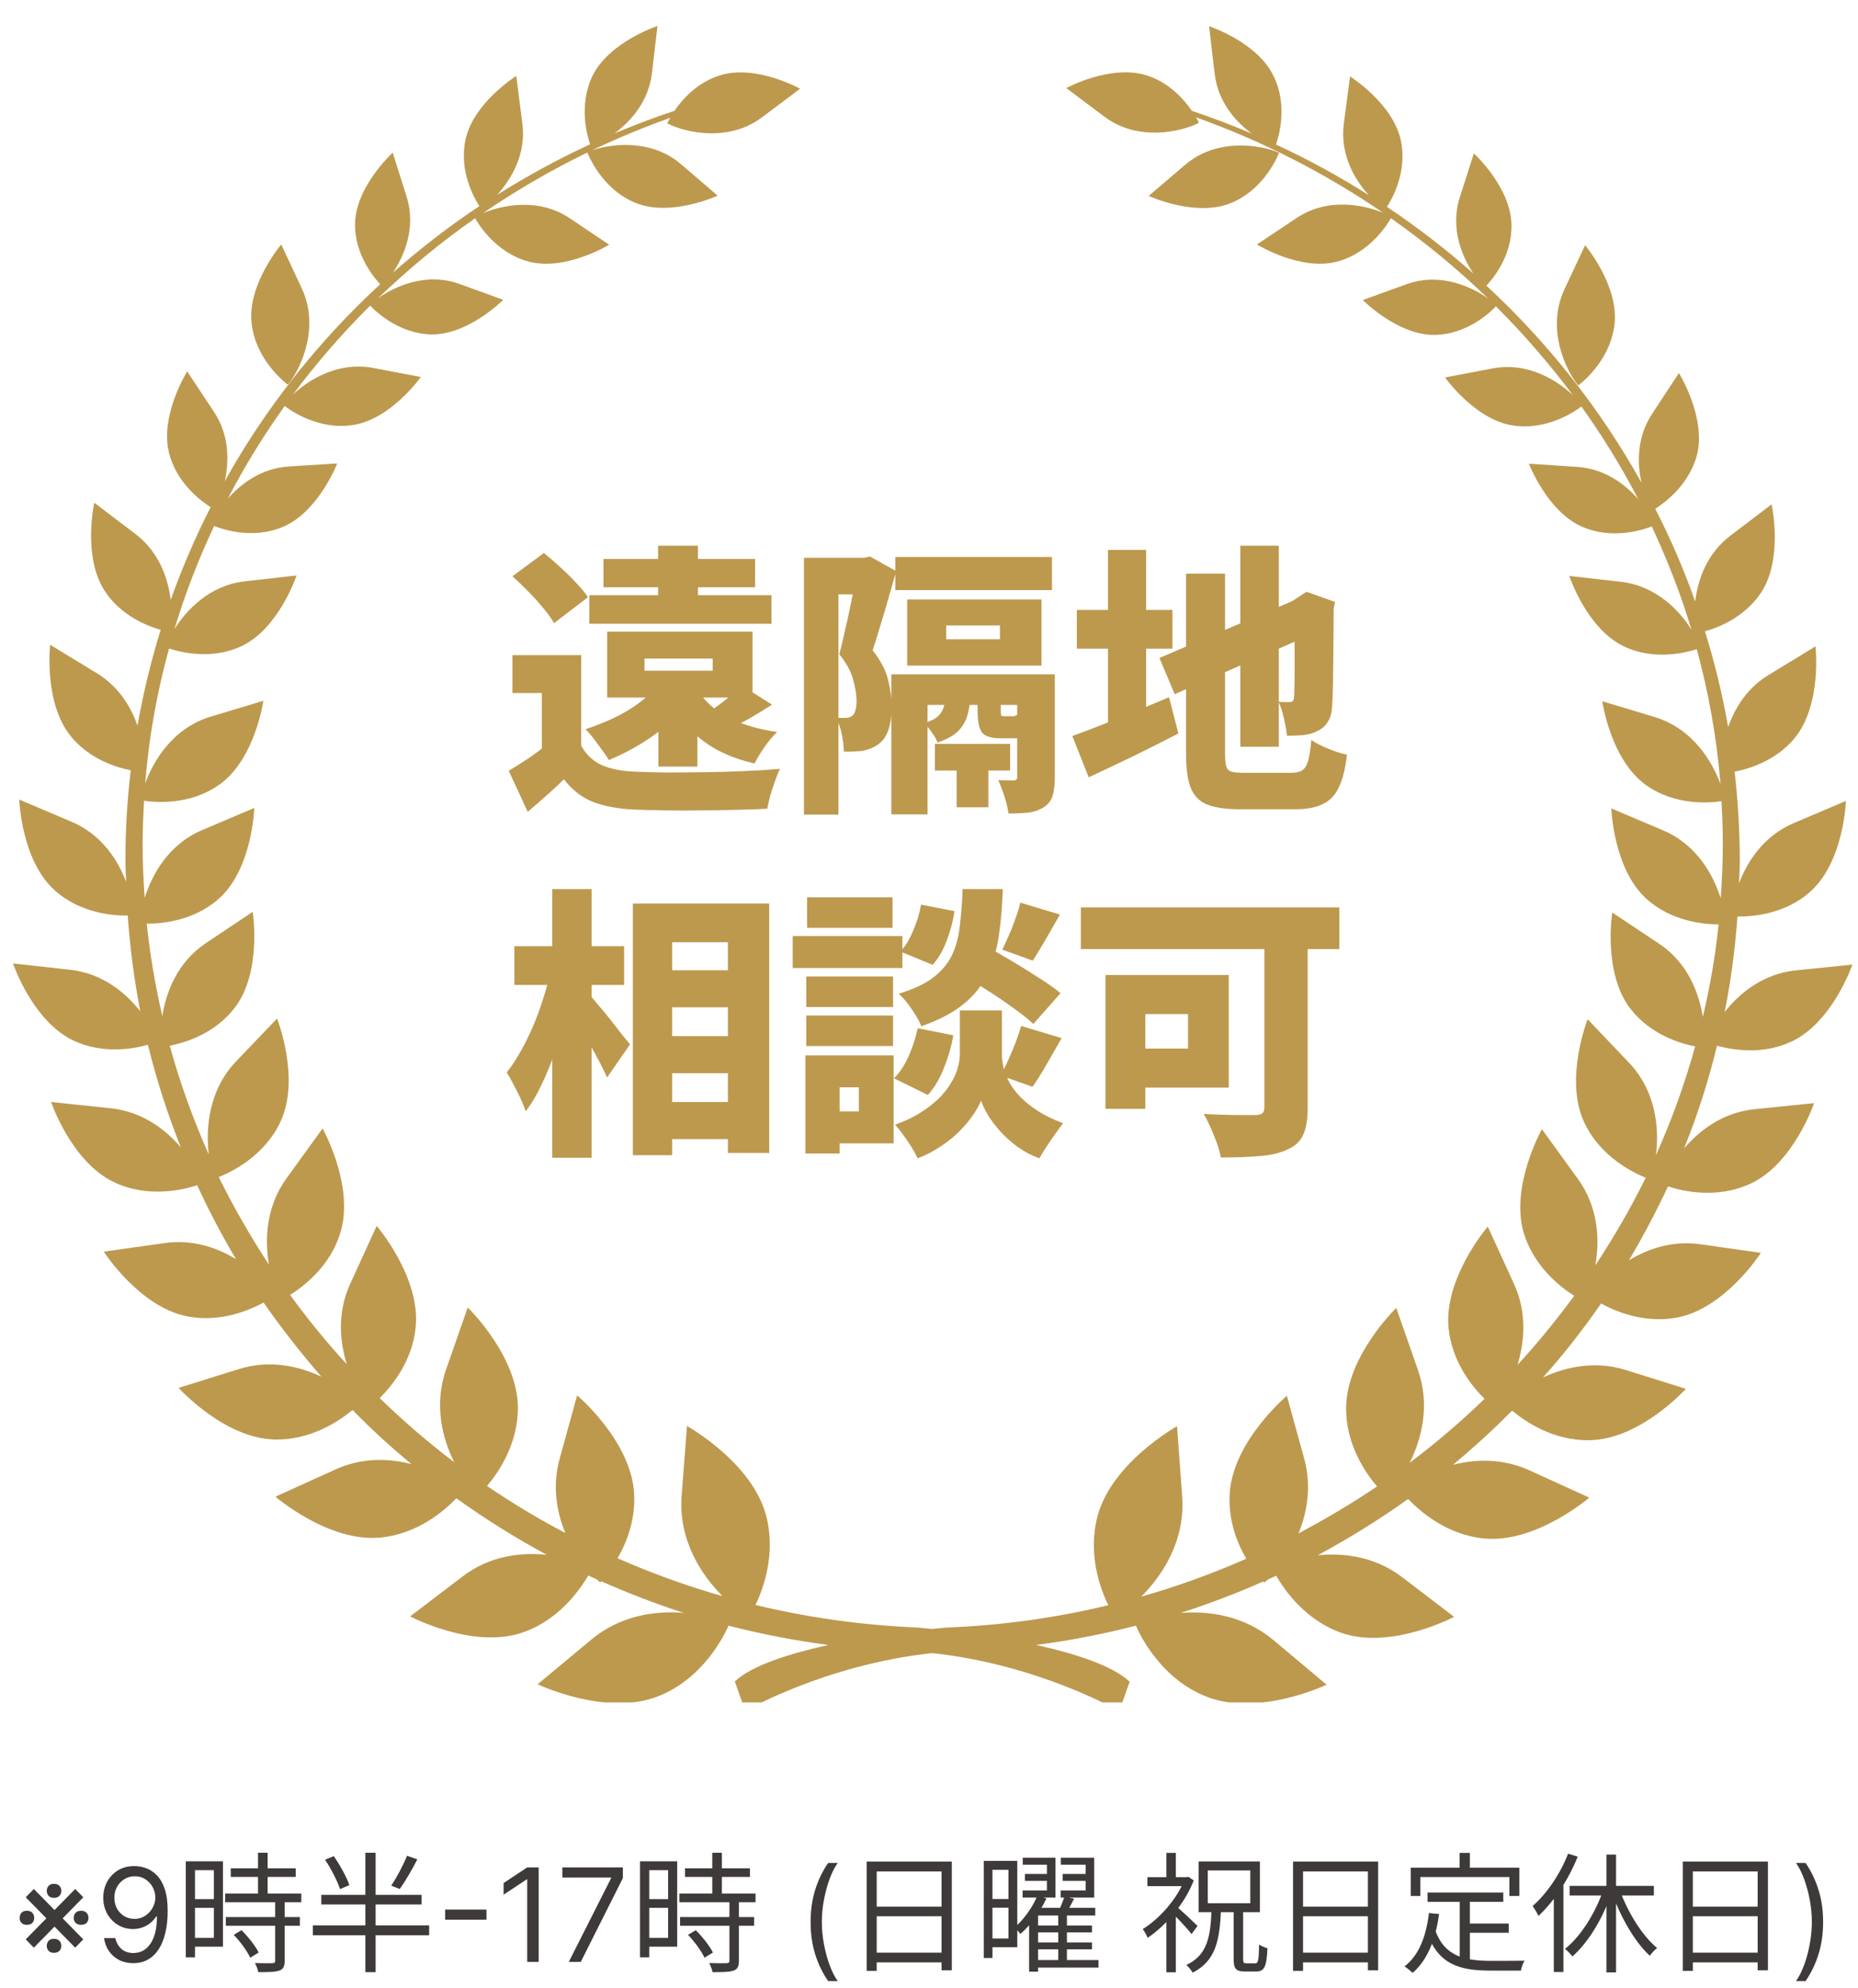 <svg width="143" height="153" viewBox="0 0 143 153" fill="none" xmlns="http://www.w3.org/2000/svg">
<g clip-path="url(#clip0_2119_1877)">
<path d="M45.205 11.732C45.205 11.732 46.242 14.559 48.959 15.633C51.676 16.706 55.233 15.06 55.233 15.06C55.233 15.06 55.233 15.06 52.444 12.663C49.674 10.265 45.848 11.357 45.205 11.732ZM22.146 29.605C22.682 29.069 24.809 25.634 23.236 22.216C21.646 18.817 21.646 18.817 21.646 18.817C21.646 18.817 19.054 21.859 19.358 24.828C19.662 27.798 22.146 29.605 22.146 29.605ZM124.266 24.9C124.57 21.93 121.996 18.871 121.996 18.871C121.996 18.871 121.996 18.871 120.405 22.27C118.814 25.669 120.941 29.122 121.477 29.659C121.477 29.659 123.962 27.87 124.266 24.9ZM94.683 15.65C97.4 14.577 98.437 11.768 98.437 11.768C97.793 11.411 93.986 10.301 91.197 12.699C88.409 15.078 88.409 15.078 88.409 15.078C88.409 15.078 91.966 16.724 94.683 15.65ZM137.887 80.164C141.051 78.679 142.57 74.242 142.57 74.242C142.57 74.242 142.57 74.242 138.191 74.689C135.652 74.958 133.847 76.479 132.739 77.892C133.221 75.477 133.543 73.026 133.722 70.539C134.759 70.557 137.368 70.414 139.37 68.589C141.926 66.263 142.069 61.647 142.069 61.647C142.069 61.647 142.069 61.647 138.065 63.347C135.742 64.331 134.473 66.317 133.847 67.981C133.865 67.408 133.901 66.853 133.901 66.281C133.901 63.955 133.758 61.647 133.507 59.393C134.687 59.16 136.689 58.534 138.119 56.817C140.246 54.223 139.728 49.75 139.728 49.75C139.728 49.75 139.728 49.75 136.117 51.951C134.437 52.97 133.507 54.527 133.007 55.958C132.56 53.435 131.97 50.984 131.219 48.587C132.274 48.301 134.258 47.514 135.527 45.635C137.279 42.987 136.349 38.819 136.349 38.819C136.349 38.819 136.349 38.819 133.168 41.234C131.327 42.648 130.665 44.669 130.469 46.297C129.611 43.846 128.574 41.467 127.394 39.159C128.073 38.729 130.004 37.352 130.612 34.99C131.327 32.11 129.217 28.711 129.217 28.711C129.217 28.711 129.217 28.711 127.162 31.841C125.964 33.648 126 35.67 126.339 37.155C123.193 31.502 119.154 26.385 114.399 21.984C114.846 21.519 116.401 19.712 116.329 17.261C116.258 14.38 113.434 11.804 113.434 11.804C113.434 11.804 113.434 11.804 112.343 15.221C111.593 17.619 112.558 19.801 113.398 21.053C111.307 19.193 109.09 17.493 106.748 15.919C107.142 15.311 108.321 13.235 107.821 10.838C107.231 7.975 103.906 5.882 103.906 5.882C103.906 5.882 103.906 5.882 103.424 9.532C103.12 11.947 104.3 13.879 105.354 15.024C103.066 13.575 100.689 12.269 98.204 11.124C98.419 10.516 99.134 8.136 98.025 5.864C96.774 3.234 93.056 2.018 93.056 2.018C93.056 2.018 93.056 2.018 93.485 5.668C93.736 7.868 95.13 9.389 96.345 10.283C94.844 9.639 93.306 9.067 91.734 8.53C91.126 7.653 90 6.365 88.284 5.811C85.495 4.916 82.063 6.777 82.063 6.777C82.063 6.777 82.063 6.777 84.995 8.977C87.926 11.178 91.662 9.836 92.27 9.442C92.27 9.442 92.198 9.281 92.055 9.031C97.203 10.874 102.047 13.361 106.462 16.384C105.14 15.829 102.28 15.114 99.795 16.778C96.739 18.817 96.739 18.817 96.739 18.817C96.739 18.817 100.063 20.875 102.887 20.141C105.444 19.479 106.802 17.225 107.052 16.796C109.716 18.674 112.218 20.732 114.542 22.986C113.38 22.145 110.913 20.91 108.25 21.877C104.889 23.093 104.889 23.093 104.889 23.093C104.889 23.093 107.571 25.812 110.413 25.777C113.076 25.741 114.917 23.809 115.132 23.576C117.277 25.723 119.261 28.013 121.066 30.428C119.94 29.355 117.67 27.834 114.899 28.353C111.217 29.051 111.217 29.051 111.217 29.051C111.217 29.051 113.523 32.325 116.472 32.754C119.118 33.148 121.299 31.609 121.71 31.287C123.336 33.559 124.802 35.938 126.089 38.425C125.088 37.28 123.533 36.082 121.406 35.938C117.67 35.688 117.67 35.688 117.67 35.688C117.67 35.688 119.1 39.427 121.835 40.572C124.123 41.538 126.429 40.787 127.126 40.519C128.324 43.077 129.36 45.725 130.183 48.462C129.289 47.031 127.501 45.099 124.749 44.776C120.78 44.329 120.78 44.329 120.78 44.329C120.78 44.329 122.121 48.39 124.981 49.75C127.34 50.877 129.807 50.215 130.594 49.965C131.505 53.328 132.131 56.799 132.417 60.359C131.827 58.713 130.343 56.101 127.358 55.189C123.319 53.972 123.319 53.972 123.319 53.972C123.319 53.972 123.944 58.427 126.643 60.395C128.931 62.059 131.684 61.79 132.488 61.665C132.56 62.792 132.596 63.937 132.596 65.082C132.596 66.442 132.524 67.802 132.435 69.144C131.881 67.39 130.629 65.029 128.02 63.919C124.016 62.22 124.016 62.22 124.016 62.22C124.016 62.22 124.159 66.853 126.715 69.179C128.681 70.95 131.201 71.147 132.274 71.147C132.024 73.562 131.613 75.924 131.058 78.268C130.772 76.479 129.932 74.135 127.716 72.65C124.087 70.235 124.087 70.235 124.087 70.235C124.087 70.235 123.354 74.815 125.446 77.588C127.001 79.645 129.36 80.325 130.469 80.54C129.664 83.42 128.663 86.211 127.448 88.913C127.698 86.98 127.519 84.028 125.356 81.774C122.192 78.447 122.192 78.447 122.192 78.447C122.192 78.447 120.387 83.009 121.906 86.336C123.14 89.038 125.732 90.272 126.661 90.648C125.517 92.974 124.212 95.228 122.782 97.393C123.122 95.496 123.05 92.956 121.442 90.737C118.671 86.909 118.671 86.909 118.671 86.909C118.671 86.909 116.204 91.31 117.277 94.906C118.063 97.482 120.065 99.039 121.156 99.736C119.797 101.579 118.349 103.368 116.794 105.05C117.33 103.297 117.545 101.042 116.526 98.824C114.506 94.405 114.506 94.405 114.506 94.405C114.506 94.405 111.128 98.341 111.485 102.187C111.736 104.782 113.273 106.696 114.256 107.662C112.451 109.415 110.52 111.061 108.5 112.582C109.412 110.739 110.091 108.163 109.126 105.426C107.464 100.667 107.463 100.667 107.463 100.667C107.463 100.667 103.585 104.406 103.602 108.431C103.602 111.168 105.068 113.333 105.98 114.407C104.049 115.713 102.029 116.911 99.938 118.021C100.599 116.41 100.957 114.425 100.385 112.296C99.044 107.429 99.044 107.429 99.044 107.429C99.044 107.429 94.915 110.9 94.647 114.908C94.504 116.965 95.201 118.736 95.916 119.971C93.306 121.116 90.625 122.1 87.837 122.887C89.428 121.295 91.251 118.593 90.983 115.14C90.59 109.773 90.59 109.773 90.59 109.773C90.59 109.773 85.585 112.546 84.476 116.679C83.708 119.541 84.637 122.189 85.299 123.549C81.294 124.515 77.13 125.105 72.858 125.266C72.858 125.266 72.446 125.302 71.731 125.374C71.034 125.302 70.605 125.266 70.605 125.266C66.333 125.087 62.168 124.497 58.146 123.531C58.79 122.189 59.719 119.541 58.969 116.661C57.878 112.528 52.873 109.755 52.873 109.755C52.873 109.755 52.873 109.755 52.462 115.104C52.194 118.557 54.017 121.259 55.608 122.851C52.837 122.064 50.138 121.08 47.529 119.935C48.244 118.7 48.941 116.929 48.798 114.872C48.53 110.864 44.418 107.394 44.418 107.394C44.418 107.394 44.418 107.394 43.078 112.26C42.488 114.389 42.845 116.375 43.507 117.985C41.415 116.893 39.413 115.677 37.483 114.371C38.412 113.28 39.842 111.133 39.86 108.395C39.878 104.388 35.999 100.631 35.999 100.631C35.999 100.631 35.999 100.631 34.337 105.39C33.372 108.127 34.051 110.721 34.962 112.546C32.943 111.007 31.03 109.362 29.225 107.608C30.208 106.624 31.745 104.728 31.995 102.134C32.371 98.287 28.992 94.351 28.992 94.351C28.992 94.351 28.992 94.351 26.972 98.77C25.936 101.007 26.15 103.243 26.686 104.996C25.131 103.315 23.683 101.525 22.325 99.665C23.415 98.985 25.435 97.428 26.204 94.852C27.294 91.256 24.827 86.855 24.827 86.855C24.827 86.855 24.827 86.855 22.057 90.684C20.448 92.902 20.377 95.443 20.698 97.339C19.286 95.174 17.981 92.92 16.837 90.594C17.785 90.219 20.377 88.984 21.61 86.283C23.129 82.955 21.324 78.393 21.324 78.393C21.324 78.393 21.324 78.393 18.142 81.721C16.015 83.975 15.836 86.927 16.069 88.859C14.871 86.157 13.852 83.367 13.066 80.486C14.174 80.271 16.533 79.592 18.088 77.534C20.18 74.779 19.447 70.181 19.447 70.181C19.447 70.181 19.447 70.181 15.836 72.596C13.62 74.081 12.762 76.425 12.494 78.214C11.957 75.888 11.546 73.509 11.296 71.094C12.368 71.094 14.907 70.915 16.873 69.144C19.429 66.836 19.572 62.184 19.572 62.184C19.572 62.184 19.572 62.184 15.568 63.884C12.941 64.993 11.689 67.354 11.135 69.108C11.046 67.766 10.974 66.406 10.974 65.046C10.974 63.901 11.028 62.757 11.082 61.629C11.886 61.755 14.639 62.023 16.927 60.359C19.644 58.391 20.269 53.936 20.269 53.936C20.269 53.936 20.269 53.936 16.23 55.153C13.244 56.047 11.761 58.66 11.171 60.306C11.457 56.745 12.082 53.275 13.012 49.911C13.799 50.179 16.265 50.841 18.625 49.714C21.485 48.337 22.825 44.293 22.825 44.293C22.825 44.293 22.825 44.293 18.857 44.741C16.104 45.045 14.317 46.995 13.423 48.426C14.245 45.689 15.282 43.041 16.48 40.483C17.195 40.769 19.483 41.52 21.771 40.554C24.523 39.391 25.953 35.67 25.953 35.67C25.953 35.67 25.953 35.67 22.218 35.903C20.09 36.046 18.535 37.245 17.534 38.372C18.821 35.903 20.287 33.505 21.914 31.251C22.325 31.573 24.488 33.112 27.133 32.718C30.083 32.289 32.389 29.015 32.389 29.015C32.389 29.015 32.389 29.015 28.706 28.317C25.936 27.798 23.648 29.319 22.539 30.375C24.345 27.959 26.329 25.669 28.492 23.522C28.706 23.755 30.547 25.687 33.211 25.741C36.053 25.777 38.734 23.075 38.734 23.075C38.734 23.075 38.734 23.075 35.374 21.859C32.728 20.892 30.244 22.127 29.082 22.968C31.405 20.732 33.908 18.656 36.571 16.796C36.804 17.225 38.162 19.479 40.718 20.141C43.542 20.875 46.885 18.835 46.885 18.835C46.885 18.835 46.885 18.835 43.846 16.796C41.362 15.132 38.502 15.847 37.179 16.402C41.594 13.378 46.42 10.909 51.586 9.067C51.443 9.317 51.354 9.478 51.354 9.478C51.98 9.89 55.715 11.232 58.647 9.031C61.578 6.83 61.578 6.83 61.578 6.83C61.578 6.83 58.164 4.916 55.376 5.811C53.642 6.365 52.516 7.636 51.908 8.53C50.335 9.049 48.798 9.639 47.296 10.265C48.512 9.371 49.906 7.85 50.174 5.65C50.603 2 50.603 2 50.603 2C50.603 2 46.885 3.217 45.598 5.846C44.508 8.119 45.205 10.498 45.419 11.106C42.935 12.251 40.557 13.557 38.269 14.989C39.306 13.844 40.522 11.911 40.2 9.496C39.735 5.846 39.735 5.846 39.735 5.846C39.735 5.846 36.41 7.922 35.821 10.784C35.32 13.182 36.5 15.257 36.893 15.865C34.551 17.422 32.335 19.139 30.244 20.982C31.084 19.73 32.049 17.547 31.298 15.15C30.226 11.75 30.226 11.75 30.226 11.75C30.226 11.75 27.401 14.327 27.33 17.153C27.258 19.604 28.831 21.411 29.26 21.877C24.506 26.26 20.448 31.376 17.302 37.03C17.624 35.545 17.677 33.523 16.48 31.716C14.406 28.585 14.406 28.585 14.406 28.585C14.406 28.585 12.279 31.985 13.012 34.865C13.602 37.227 15.532 38.604 16.212 39.034C15.032 41.342 14.013 43.721 13.137 46.172C12.941 44.562 12.279 42.522 10.438 41.109C7.256 38.694 7.256 38.694 7.256 38.694C7.256 38.694 6.327 42.862 8.079 45.51C9.33 47.406 11.332 48.176 12.368 48.48C11.618 50.877 11.028 53.346 10.581 55.851C10.081 54.402 9.151 52.863 7.471 51.825C3.86 49.625 3.86 49.625 3.86 49.625C3.86 49.625 3.342 54.097 5.469 56.692C6.899 58.427 8.901 59.053 10.063 59.286C9.794 61.558 9.652 63.848 9.652 66.174C9.652 66.746 9.687 67.301 9.705 67.873C9.079 66.209 7.828 64.224 5.487 63.24C1.483 61.54 1.483 61.54 1.483 61.54C1.483 61.54 1.626 66.174 4.182 68.499C6.184 70.324 8.793 70.485 9.83 70.467C10.009 72.972 10.331 75.423 10.796 77.838C9.687 76.425 7.9 74.904 5.362 74.636C1 74.153 1 74.153 1 74.153C1 74.153 2.502 78.608 5.665 80.093C7.918 81.148 10.223 80.737 11.385 80.415C12.047 83.134 12.905 85.764 13.924 88.322C12.762 86.945 10.956 85.549 8.508 85.299C3.932 84.816 3.932 84.816 3.932 84.816C3.932 84.816 5.505 89.467 8.811 91.006C11.439 92.24 14.174 91.56 15.175 91.221C16.069 93.171 17.07 95.067 18.16 96.91C16.712 96.033 14.853 95.371 12.672 95.675C7.989 96.337 7.989 96.337 7.989 96.337C7.989 96.337 10.706 100.577 14.388 101.311C16.891 101.812 19.125 100.881 20.287 100.255C21.663 102.241 23.165 104.137 24.738 105.962C23.04 105.157 20.788 104.621 18.392 105.372C13.745 106.821 13.745 106.821 13.745 106.821C13.745 106.821 17.213 110.668 21.074 110.793C23.916 110.882 26.15 109.344 27.133 108.521C28.563 109.988 30.083 111.383 31.674 112.689C29.957 112.242 27.866 112.152 25.775 113.119C21.199 115.194 21.199 115.194 21.199 115.194C21.199 115.194 25.274 118.718 29.26 118.343C32.12 118.074 34.176 116.303 35.123 115.319C37.34 116.911 39.664 118.361 42.077 119.667C40.128 119.47 37.697 119.72 35.588 121.348C31.566 124.408 31.566 124.408 31.566 124.408C31.566 124.408 36.321 126.93 40.128 125.678C42.971 124.747 44.615 122.386 45.276 121.259C45.473 121.348 45.705 121.456 45.902 121.545C46.027 121.652 46.134 121.742 46.206 121.796C46.206 121.796 46.242 121.76 46.277 121.706C48.333 122.618 50.46 123.441 52.623 124.139C50.496 123.96 47.779 124.3 45.509 126.197C41.38 129.632 41.38 129.632 41.38 129.632C41.38 129.632 46.545 132.101 50.55 130.598C54.142 129.238 55.769 125.803 56.073 125.123C58.575 125.767 61.149 126.268 63.759 126.608C60.756 127.27 57.86 128.182 56.556 129.417L57.36 131.689C57.36 131.689 63.473 128.129 71.749 127.234C80.025 128.129 86.139 131.707 86.139 131.707L86.943 129.435C85.638 128.2 82.742 127.27 79.739 126.608C82.367 126.268 84.923 125.767 87.426 125.123C87.712 125.803 89.356 129.256 92.931 130.616C96.917 132.136 102.101 129.667 102.101 129.667C102.101 129.667 102.101 129.667 97.99 126.215C95.702 124.318 93.003 123.978 90.876 124.139C93.056 123.441 95.165 122.636 97.221 121.724C97.275 121.778 97.293 121.813 97.293 121.813C97.364 121.76 97.471 121.67 97.597 121.563C97.811 121.473 98.025 121.366 98.222 121.277C98.866 122.404 100.51 124.765 103.352 125.714C107.16 126.966 111.914 124.443 111.914 124.443C111.914 124.443 111.914 124.443 107.91 121.384C105.783 119.774 103.37 119.506 101.422 119.702C103.835 118.396 106.176 116.947 108.375 115.373C109.322 116.357 111.378 118.146 114.238 118.414C118.242 118.79 122.318 115.265 122.318 115.265C122.318 115.265 122.318 115.265 117.724 113.172C115.632 112.224 113.559 112.296 111.825 112.743C113.416 111.419 114.935 110.024 116.383 108.574C117.366 109.397 119.583 110.936 122.425 110.846C126.286 110.739 129.754 106.893 129.754 106.893C129.754 106.893 129.754 106.893 125.124 105.444C122.711 104.692 120.459 105.229 118.76 106.016C120.369 104.209 121.853 102.313 123.229 100.327C124.391 100.971 126.625 101.883 129.128 101.4C132.81 100.667 135.527 96.427 135.527 96.427C135.527 96.427 135.527 96.427 130.862 95.765C128.699 95.46 126.822 96.123 125.374 96.999C126.465 95.156 127.466 93.26 128.377 91.31C129.378 91.65 132.095 92.33 134.741 91.095C138.048 89.557 139.621 84.905 139.621 84.905C139.621 84.905 139.621 84.905 135.045 85.37C132.578 85.621 130.79 87.016 129.611 88.394C130.647 85.835 131.487 83.206 132.149 80.486C133.329 80.808 135.634 81.22 137.887 80.164Z" fill="#BD994E"/>
<path d="M97.314 70.695H100.644V85.278C100.644 86.163 100.528 86.853 100.296 87.346C100.064 87.854 99.658 88.231 99.077 88.478C98.482 88.754 97.764 88.921 96.922 88.979C96.095 89.051 95.108 89.088 93.962 89.088C93.904 88.768 93.802 88.398 93.657 87.977C93.512 87.571 93.345 87.165 93.157 86.758C92.983 86.352 92.808 86.011 92.634 85.735C93.128 85.764 93.643 85.786 94.18 85.801C94.731 85.815 95.225 85.823 95.66 85.823C96.11 85.823 96.422 85.823 96.596 85.823C96.857 85.823 97.038 85.779 97.14 85.692C97.256 85.605 97.314 85.445 97.314 85.213V70.695ZM85.081 75.048H88.15V85.344H85.081V75.048ZM86.387 75.048H94.572V83.711H86.387V80.707H91.437V78.052H86.387V75.048ZM83.188 69.846H103.082V73.045H83.188V69.846Z" fill="#BD994E"/>
<path d="M73.828 74.852L75.766 72.762C76.375 73.096 77.05 73.481 77.79 73.916C78.53 74.351 79.241 74.794 79.923 75.244C80.62 75.679 81.186 76.078 81.621 76.441L79.531 78.813C79.139 78.436 78.61 78.015 77.942 77.551C77.289 77.072 76.593 76.6 75.853 76.136C75.127 75.657 74.452 75.229 73.828 74.852ZM75.526 77.769H77.115V81.186C77.115 81.505 77.159 81.846 77.246 82.209C77.347 82.572 77.5 82.949 77.703 83.341C77.921 83.718 78.211 84.095 78.573 84.473C78.936 84.835 79.386 85.191 79.923 85.539C80.46 85.873 81.091 86.178 81.817 86.454C81.541 86.816 81.222 87.259 80.859 87.781C80.496 88.318 80.206 88.775 79.988 89.153C79.393 88.935 78.842 88.645 78.334 88.282C77.841 87.919 77.398 87.527 77.006 87.106C76.629 86.686 76.31 86.265 76.049 85.844C75.802 85.423 75.621 85.046 75.504 84.712C75.374 85.046 75.163 85.423 74.873 85.844C74.597 86.25 74.249 86.664 73.828 87.085C73.408 87.506 72.929 87.89 72.392 88.238C71.855 88.601 71.267 88.906 70.629 89.153C70.513 88.906 70.353 88.616 70.15 88.282C69.947 87.963 69.729 87.643 69.497 87.324C69.279 87.019 69.076 86.766 68.887 86.562C69.627 86.301 70.273 85.996 70.825 85.648C71.376 85.3 71.848 84.937 72.239 84.56C72.631 84.168 72.943 83.776 73.175 83.384C73.422 82.993 73.596 82.608 73.698 82.231C73.814 81.853 73.872 81.505 73.872 81.186V77.769H75.526ZM74.09 68.431H77.18C77.137 69.737 77.035 70.934 76.876 72.022C76.716 73.096 76.426 74.076 76.005 74.961C75.599 75.831 74.989 76.6 74.177 77.268C73.364 77.936 72.276 78.509 70.912 78.987C70.767 78.61 70.52 78.175 70.172 77.681C69.838 77.174 69.504 76.775 69.17 76.484C70.317 76.136 71.209 75.715 71.848 75.222C72.501 74.714 72.98 74.133 73.284 73.481C73.589 72.828 73.785 72.088 73.872 71.26C73.974 70.419 74.046 69.475 74.09 68.431ZM70.89 69.628L73.458 70.129C73.357 70.868 73.161 71.616 72.871 72.37C72.595 73.125 72.232 73.756 71.782 74.264L69.301 73.241C69.678 72.835 70.005 72.298 70.28 71.63C70.571 70.963 70.774 70.295 70.89 69.628ZM70.629 79.14L73.371 79.684C73.226 80.526 72.987 81.36 72.653 82.187C72.334 83.014 71.92 83.711 71.412 84.277L68.8 82.993C69.236 82.572 69.613 82.006 69.932 81.295C70.251 80.569 70.484 79.851 70.629 79.14ZM78.53 69.475L81.577 70.39C81.2 71.057 80.83 71.703 80.467 72.327C80.105 72.951 79.778 73.488 79.488 73.938L77.137 73.089C77.311 72.755 77.485 72.378 77.659 71.957C77.848 71.536 78.015 71.108 78.16 70.673C78.32 70.237 78.443 69.838 78.53 69.475ZM78.595 78.966L81.708 79.902C81.316 80.598 80.924 81.28 80.532 81.948C80.155 82.615 79.8 83.181 79.466 83.646L77.006 82.775C77.21 82.427 77.405 82.035 77.594 81.6C77.797 81.15 77.986 80.7 78.16 80.25C78.334 79.786 78.479 79.358 78.595 78.966ZM62.053 75.157H68.735V77.507H62.053V75.157ZM62.118 69.062H68.692V71.413H62.118V69.062ZM62.053 78.16H68.735V80.511H62.053V78.16ZM61.008 72.044H69.453V74.504H61.008V72.044ZM63.402 81.23H68.778V87.999H63.402V85.539H66.101V83.689H63.402V81.23ZM61.987 81.23H64.621V88.782H61.987V81.23Z" fill="#BD994E"/>
<path d="M50.188 74.678H57.741V77.529H50.188V74.678ZM50.188 79.749H57.741V82.601H50.188V79.749ZM50.188 84.821H57.741V87.672H50.188V84.821ZM48.708 69.541H59.2V88.739H56.022V72.523H51.733V88.913H48.708V69.541ZM39.588 72.828H48.033V75.81H39.588V72.828ZM42.504 68.431H45.53V89.109H42.504V68.431ZM42.33 74.895L44.159 75.548C43.985 76.434 43.774 77.348 43.528 78.291C43.295 79.22 43.02 80.134 42.7 81.034C42.381 81.919 42.033 82.753 41.656 83.537C41.293 84.306 40.894 84.973 40.458 85.539C40.313 85.089 40.096 84.582 39.805 84.016C39.515 83.435 39.247 82.942 39 82.535C39.377 82.071 39.733 81.534 40.067 80.925C40.415 80.315 40.734 79.669 41.024 78.987C41.315 78.305 41.569 77.616 41.786 76.92C42.018 76.223 42.2 75.548 42.33 74.895ZM45.334 76.55C45.494 76.695 45.719 76.949 46.009 77.311C46.314 77.66 46.633 78.044 46.967 78.465C47.3 78.886 47.605 79.278 47.881 79.641C48.171 79.989 48.374 80.236 48.49 80.381L46.727 82.927C46.568 82.579 46.372 82.18 46.139 81.73C45.907 81.28 45.653 80.823 45.378 80.359C45.116 79.894 44.855 79.459 44.594 79.053C44.347 78.632 44.122 78.269 43.919 77.965L45.334 76.55Z" fill="#BD994E"/>
<path d="M95.461 42H98.421V57.476H95.461V42ZM89.235 50.641L100.271 45.918L101.403 48.617L90.411 53.428L89.235 50.641ZM91.281 44.155H94.285V57.998C94.285 58.434 94.314 58.76 94.372 58.978C94.43 59.181 94.561 59.319 94.764 59.392C94.982 59.45 95.301 59.479 95.722 59.479C95.838 59.479 96.019 59.479 96.266 59.479C96.513 59.479 96.788 59.479 97.093 59.479C97.398 59.479 97.703 59.479 98.007 59.479C98.312 59.479 98.588 59.479 98.835 59.479C99.081 59.479 99.263 59.479 99.379 59.479C99.756 59.479 100.039 59.413 100.228 59.283C100.431 59.152 100.583 58.906 100.685 58.543C100.786 58.18 100.866 57.65 100.924 56.954C101.258 57.186 101.693 57.411 102.23 57.629C102.767 57.846 103.246 57.998 103.667 58.086C103.551 59.13 103.347 59.958 103.057 60.567C102.782 61.176 102.375 61.612 101.838 61.873C101.301 62.149 100.583 62.287 99.683 62.287C99.524 62.287 99.299 62.287 99.009 62.287C98.718 62.287 98.399 62.287 98.051 62.287C97.703 62.287 97.354 62.287 97.006 62.287C96.658 62.287 96.339 62.287 96.048 62.287C95.773 62.287 95.562 62.287 95.417 62.287C94.343 62.287 93.502 62.163 92.892 61.916C92.297 61.67 91.876 61.234 91.63 60.611C91.398 59.987 91.281 59.116 91.281 57.998V44.155ZM99.64 46.245H99.487L99.988 45.918L100.554 45.548L102.753 46.332L102.644 46.832C102.644 47.877 102.636 48.813 102.622 49.64C102.622 50.453 102.615 51.164 102.6 51.773C102.6 52.368 102.593 52.869 102.578 53.275C102.564 53.667 102.549 53.979 102.535 54.211C102.52 54.748 102.419 55.176 102.23 55.495C102.056 55.815 101.795 56.061 101.447 56.235C101.113 56.424 100.721 56.54 100.271 56.584C99.836 56.613 99.43 56.627 99.052 56.627C99.009 56.235 98.929 55.786 98.813 55.278C98.697 54.755 98.559 54.334 98.399 54.015C98.544 54.03 98.697 54.037 98.856 54.037C99.016 54.037 99.139 54.037 99.226 54.037C99.342 54.037 99.43 54.015 99.487 53.972C99.546 53.914 99.582 53.805 99.596 53.645C99.611 53.558 99.618 53.362 99.618 53.057C99.633 52.738 99.64 52.288 99.64 51.708C99.64 51.127 99.64 50.387 99.64 49.488C99.64 48.588 99.64 47.507 99.64 46.245ZM82.879 46.941H90.237V49.923H82.879V46.941ZM85.274 42.327H88.212V56.932H85.274V42.327ZM82.531 56.649C83.141 56.431 83.852 56.163 84.664 55.844C85.477 55.524 86.34 55.176 87.255 54.799C88.169 54.422 89.076 54.044 89.975 53.667L90.694 56.453C89.547 57.048 88.365 57.643 87.146 58.238C85.941 58.818 84.824 59.348 83.794 59.827L82.531 56.649Z" fill="#BD994E"/>
<path d="M73.629 57.824H76.067V62.134H73.629V57.824ZM72.824 48.138V49.205H76.959V48.138H72.824ZM69.82 46.136H80.159V51.229H69.82V46.136ZM68.906 42.871H80.964V45.417H68.906V42.871ZM71.953 57.258H77.743V59.304H71.953V57.258ZM68.601 51.904H80.028V54.255H71.387V62.678H68.601V51.904ZM78.287 51.904H81.182V59.849C81.182 60.429 81.124 60.901 81.008 61.264C80.892 61.641 80.652 61.938 80.29 62.156C79.927 62.374 79.528 62.504 79.093 62.548C78.657 62.591 78.164 62.613 77.612 62.613C77.569 62.236 77.467 61.8 77.308 61.307C77.148 60.814 76.988 60.393 76.829 60.045C77.061 60.059 77.293 60.066 77.525 60.066C77.757 60.066 77.924 60.066 78.026 60.066C78.2 60.066 78.287 59.979 78.287 59.805V51.904ZM75.24 52.688H77.025V54.733C77.025 54.922 77.039 55.038 77.068 55.082C77.112 55.111 77.192 55.125 77.308 55.125C77.351 55.125 77.409 55.125 77.482 55.125C77.554 55.125 77.627 55.125 77.699 55.125C77.772 55.125 77.83 55.125 77.874 55.125C77.99 55.125 78.069 55.118 78.113 55.104C78.171 55.089 78.215 55.06 78.244 55.017C78.403 55.147 78.635 55.27 78.94 55.386C79.259 55.503 79.55 55.59 79.811 55.648C79.709 56.083 79.52 56.388 79.245 56.562C78.984 56.736 78.621 56.823 78.156 56.823C78.084 56.823 77.997 56.823 77.895 56.823C77.794 56.823 77.692 56.823 77.591 56.823C77.489 56.823 77.387 56.823 77.286 56.823C77.184 56.823 77.097 56.823 77.025 56.823C76.299 56.823 75.82 56.678 75.588 56.388C75.356 56.083 75.24 55.532 75.24 54.733V52.688ZM72.824 53.036H74.717C74.703 53.747 74.63 54.371 74.5 54.908C74.369 55.43 74.122 55.88 73.76 56.257C73.397 56.62 72.86 56.917 72.149 57.15C72.076 56.917 71.931 56.656 71.713 56.366C71.51 56.061 71.307 55.829 71.104 55.669C71.597 55.524 71.96 55.343 72.192 55.125C72.439 54.893 72.599 54.61 72.671 54.276C72.758 53.928 72.809 53.515 72.824 53.036ZM61.875 42.936H66.707V45.744H64.531V62.7H61.875V42.936ZM66.011 42.936H66.511L66.947 42.827L68.971 43.959C68.797 44.597 68.601 45.287 68.383 46.027C68.18 46.752 67.97 47.464 67.752 48.16C67.549 48.856 67.353 49.488 67.164 50.054C67.788 50.852 68.187 51.621 68.362 52.361C68.536 53.087 68.623 53.754 68.623 54.364C68.623 55.118 68.536 55.735 68.362 56.214C68.202 56.678 67.941 57.041 67.578 57.302C67.23 57.549 66.802 57.716 66.294 57.803C66.105 57.817 65.895 57.832 65.662 57.846C65.43 57.861 65.191 57.861 64.944 57.846C64.944 57.469 64.893 57.034 64.792 56.54C64.69 56.032 64.538 55.597 64.335 55.234C64.48 55.249 64.61 55.256 64.726 55.256C64.843 55.256 64.951 55.256 65.053 55.256C65.285 55.256 65.466 55.198 65.597 55.082C65.713 54.995 65.793 54.857 65.837 54.668C65.895 54.48 65.924 54.24 65.924 53.95C65.924 53.486 65.837 52.941 65.662 52.317C65.503 51.694 65.147 51.041 64.596 50.358C64.726 49.88 64.857 49.335 64.988 48.726C65.133 48.117 65.271 47.5 65.401 46.876C65.532 46.252 65.648 45.671 65.749 45.134C65.866 44.597 65.953 44.162 66.011 43.828V42.936Z" fill="#BD994E"/>
<path d="M44.728 50.424V58.63H41.703V53.34H39.439V50.424H44.728ZM44.728 57.389C45.091 58.057 45.606 58.55 46.274 58.869C46.956 59.174 47.805 59.348 48.821 59.392C49.503 59.421 50.315 59.442 51.258 59.457C52.202 59.457 53.188 59.45 54.219 59.435C55.264 59.421 56.287 59.392 57.288 59.348C58.304 59.304 59.218 59.246 60.031 59.174C59.914 59.406 59.791 59.711 59.66 60.088C59.53 60.451 59.407 60.821 59.291 61.198C59.189 61.59 59.109 61.938 59.051 62.243C58.34 62.287 57.535 62.316 56.635 62.33C55.75 62.359 54.836 62.374 53.892 62.374C52.949 62.388 52.035 62.388 51.15 62.374C50.264 62.359 49.474 62.337 48.777 62.308C47.544 62.25 46.499 62.054 45.643 61.721C44.787 61.387 44.039 60.806 43.401 59.979C42.994 60.386 42.566 60.785 42.117 61.176C41.667 61.583 41.166 62.018 40.615 62.483L39.156 59.326C39.606 59.051 40.078 58.753 40.571 58.434C41.065 58.1 41.536 57.752 41.986 57.389H44.728ZM39.439 44.351L41.855 42.566C42.262 42.885 42.682 43.248 43.118 43.654C43.553 44.046 43.959 44.445 44.337 44.851C44.714 45.243 45.019 45.613 45.251 45.962L42.639 47.964C42.45 47.616 42.175 47.231 41.812 46.81C41.464 46.375 41.079 45.947 40.658 45.526C40.237 45.091 39.831 44.699 39.439 44.351ZM49.604 50.685V51.621H54.85V50.685H49.604ZM46.731 48.617H57.919V53.689H46.731V48.617ZM45.36 45.809H59.377V48.008H45.36V45.809ZM46.448 43.023H58.115V45.2H46.448V43.023ZM50.649 42H53.718V47.289H50.649V42ZM50.671 52.731H53.675V59H50.671V52.731ZM50.627 52.666L53.37 53.536C52.891 54.262 52.303 54.937 51.607 55.561C50.91 56.185 50.156 56.743 49.343 57.237C48.53 57.73 47.703 58.151 46.862 58.499C46.746 58.296 46.579 58.049 46.361 57.759C46.143 57.454 45.918 57.15 45.686 56.845C45.454 56.54 45.244 56.301 45.055 56.127C45.81 55.88 46.542 55.59 47.254 55.256C47.979 54.908 48.632 54.516 49.212 54.081C49.793 53.645 50.264 53.174 50.627 52.666ZM57.092 52.775L59.421 54.233C58.841 54.61 58.26 54.966 57.68 55.3C57.114 55.619 56.599 55.887 56.134 56.105L54.393 54.908C54.683 54.719 54.995 54.501 55.329 54.255C55.663 54.008 55.982 53.754 56.287 53.493C56.606 53.232 56.874 52.992 57.092 52.775ZM53.696 53.101C54.045 53.667 54.502 54.168 55.068 54.603C55.648 55.038 56.337 55.401 57.136 55.691C57.934 55.981 58.826 56.199 59.813 56.344C59.508 56.62 59.189 56.997 58.855 57.476C58.521 57.955 58.26 58.383 58.072 58.76C56.983 58.514 56.011 58.158 55.155 57.694C54.313 57.229 53.58 56.656 52.956 55.974C52.347 55.292 51.825 54.509 51.389 53.623L53.696 53.101Z" fill="#BD994E"/>
</g>
<path d="M2.605 149.906L1.98 149.267L5.787 145.389L6.412 146.028L2.605 149.906ZM5.787 149.906L1.98 146.028L2.605 145.389L6.412 149.267L5.787 149.906ZM1.511 147.619C1.511 147.463 1.558 147.332 1.65 147.225C1.742 147.119 1.881 147.065 2.065 147.065C2.257 147.065 2.399 147.119 2.491 147.225C2.586 147.332 2.634 147.463 2.634 147.619C2.634 147.768 2.586 147.894 2.491 147.996C2.399 148.095 2.257 148.145 2.065 148.145C1.881 148.145 1.742 148.095 1.65 147.996C1.558 147.894 1.511 147.768 1.511 147.619ZM3.599 149.764C3.599 149.615 3.646 149.488 3.738 149.384C3.83 149.278 3.969 149.224 4.153 149.224C4.338 149.224 4.479 149.278 4.576 149.384C4.673 149.488 4.722 149.615 4.722 149.764C4.722 149.913 4.673 150.041 4.576 150.148C4.479 150.252 4.338 150.304 4.153 150.304C3.969 150.304 3.83 150.252 3.738 150.148C3.646 150.041 3.599 149.913 3.599 149.764ZM3.599 145.531C3.599 145.382 3.646 145.255 3.738 145.151C3.83 145.045 3.969 144.991 4.153 144.991C4.338 144.991 4.479 145.045 4.576 145.151C4.673 145.255 4.722 145.382 4.722 145.531C4.722 145.68 4.673 145.808 4.576 145.915C4.479 146.019 4.338 146.071 4.153 146.071C3.969 146.071 3.83 146.019 3.738 145.915C3.646 145.808 3.599 145.68 3.599 145.531ZM5.673 147.619C5.673 147.463 5.722 147.332 5.819 147.225C5.916 147.119 6.057 147.065 6.241 147.065C6.426 147.065 6.567 147.119 6.664 147.225C6.761 147.332 6.81 147.463 6.81 147.619C6.81 147.768 6.761 147.894 6.664 147.996C6.567 148.095 6.426 148.145 6.241 148.145C6.057 148.145 5.916 148.095 5.819 147.996C5.722 147.894 5.673 147.768 5.673 147.619ZM10.377 143.628C10.675 143.63 10.973 143.687 11.272 143.798C11.57 143.91 11.842 144.094 12.088 144.352C12.335 144.608 12.532 144.957 12.681 145.4C12.831 145.843 12.905 146.398 12.905 147.065C12.905 147.712 12.844 148.286 12.72 148.788C12.6 149.287 12.425 149.709 12.195 150.052C11.968 150.395 11.691 150.656 11.364 150.833C11.04 151.011 10.673 151.099 10.263 151.099C9.856 151.099 9.493 151.019 9.173 150.858C8.856 150.695 8.595 150.469 8.392 150.18C8.19 149.888 8.061 149.551 8.005 149.168H8.871C8.949 149.501 9.104 149.777 9.336 149.995C9.571 150.21 9.88 150.318 10.263 150.318C10.824 150.318 11.267 150.073 11.591 149.583C11.918 149.093 12.081 148.401 12.081 147.506H12.024C11.892 147.705 11.735 147.876 11.552 148.021C11.37 148.165 11.168 148.276 10.945 148.354C10.722 148.433 10.486 148.472 10.235 148.472C9.818 148.472 9.436 148.369 9.088 148.163C8.742 147.954 8.465 147.669 8.257 147.307C8.051 146.942 7.948 146.526 7.948 146.057C7.948 145.612 8.047 145.205 8.246 144.835C8.447 144.464 8.729 144.168 9.091 143.947C9.456 143.727 9.884 143.621 10.377 143.628ZM10.377 144.409C10.079 144.409 9.81 144.484 9.571 144.633C9.334 144.78 9.146 144.978 9.006 145.229C8.869 145.478 8.8 145.754 8.8 146.057C8.8 146.36 8.866 146.636 8.999 146.884C9.134 147.13 9.317 147.327 9.549 147.474C9.784 147.618 10.05 147.69 10.348 147.69C10.573 147.69 10.783 147.647 10.977 147.559C11.171 147.469 11.34 147.347 11.485 147.193C11.632 147.037 11.746 146.861 11.829 146.664C11.912 146.465 11.954 146.258 11.954 146.043C11.954 145.759 11.885 145.492 11.748 145.244C11.613 144.995 11.425 144.794 11.186 144.64C10.95 144.486 10.68 144.409 10.377 144.409ZM17.759 143.8H22.759V144.46H17.759V143.8ZM17.329 145.74H23.189V146.41H17.329V145.74ZM17.379 147.55H23.079V148.22H17.379V147.55ZM19.859 142.6H20.599V146.15H19.859V142.6ZM21.179 146.31H21.909V150.91C21.909 151.34 21.809 151.56 21.499 151.67C21.189 151.78 20.679 151.79 19.879 151.79C19.849 151.59 19.729 151.29 19.619 151.09C20.239 151.11 20.799 151.11 20.959 151.1C21.129 151.09 21.179 151.05 21.179 150.9V146.31ZM17.989 148.92L18.589 148.56C19.109 149.08 19.669 149.79 19.909 150.28L19.259 150.68C19.039 150.19 18.499 149.44 17.989 148.92ZM14.659 143.26H17.159V149.83H14.659V149.15H16.459V143.94H14.659V143.26ZM14.689 146.17H16.789V146.84H14.689V146.17ZM14.299 143.26H15.009V150.65H14.299V143.26ZM25.019 143.14L25.689 142.86C26.169 143.56 26.689 144.49 26.889 145.09L26.169 145.4C25.979 144.8 25.489 143.84 25.019 143.14ZM31.329 142.83L32.119 143.11C31.719 143.89 31.189 144.8 30.769 145.39L30.109 145.13C30.519 144.54 31.039 143.55 31.329 142.83ZM24.729 145.84H32.449V146.58H24.729V145.84ZM24.079 148.19H33.029V148.95H24.079V148.19ZM28.119 142.6H28.909V151.79H28.119V142.6ZM37.441 146.973V147.754H34.259V146.973H37.441ZM41.458 143.727V151H40.577V144.651H40.535L38.759 145.83V144.935L40.577 143.727H41.458ZM43.777 151L47.03 144.565V144.509H43.28V143.727H47.939V144.551L44.7 151H43.777ZM52.72 143.8H57.72V144.46H52.72V143.8ZM52.29 145.74H58.15V146.41H52.29V145.74ZM52.34 147.55H58.04V148.22H52.34V147.55ZM54.82 142.6H55.56V146.15H54.82V142.6ZM56.14 146.31H56.87V150.91C56.87 151.34 56.77 151.56 56.46 151.67C56.15 151.78 55.64 151.79 54.84 151.79C54.81 151.59 54.69 151.29 54.58 151.09C55.2 151.11 55.76 151.11 55.92 151.1C56.09 151.09 56.14 151.05 56.14 150.9V146.31ZM52.95 148.92L53.55 148.56C54.07 149.08 54.63 149.79 54.87 150.28L54.22 150.68C54 150.19 53.46 149.44 52.95 148.92ZM49.62 143.26H52.12V149.83H49.62V149.15H51.42V143.94H49.62V143.26ZM49.65 146.17H51.75V146.84H49.65V146.17ZM49.26 143.26H49.97V150.65H49.26V143.26ZM62.388 147.932C62.388 147.037 62.504 146.214 62.736 145.464C62.97 144.711 63.304 144.018 63.737 143.386H64.476C64.305 143.621 64.145 143.91 63.996 144.253C63.849 144.594 63.721 144.969 63.609 145.379C63.498 145.786 63.41 146.207 63.346 146.643C63.285 147.078 63.254 147.508 63.254 147.932C63.254 148.495 63.309 149.067 63.417 149.647C63.526 150.227 63.673 150.766 63.858 151.263C64.042 151.76 64.248 152.165 64.476 152.477H63.737C63.304 151.845 62.97 151.154 62.736 150.403C62.504 149.651 62.388 148.827 62.388 147.932ZM66.705 143.28H73.255V151.65H72.465V144.04H67.475V151.69H66.705V143.28ZM67.215 146.75H72.795V147.49H67.215V146.75ZM67.205 150.29H72.815V151.04H67.205V150.29ZM78.885 144.23H80.935V144.76H78.885V144.23ZM78.715 142.98H81.235V146.05H78.705V145.5H80.575V143.52H78.715V142.98ZM81.785 144.23H83.895V144.76H81.785V144.23ZM81.645 142.98H84.215V146.05H81.635V145.5H83.555V143.52H81.645V142.98ZM79.605 148.2H84.045V148.73H79.605V148.2ZM79.605 149.5H84.045V150.03H79.605V149.5ZM79.635 150.86H84.545V151.44H79.635V150.86ZM79.835 145.91L80.535 146.12C80.085 147.09 79.345 148.16 78.535 148.85C78.425 148.71 78.215 148.47 78.085 148.35C78.815 147.73 79.505 146.74 79.835 145.91ZM79.895 146.84H84.295V147.43H79.895V151.75H79.205V147.45L79.785 146.84H79.895ZM81.925 145.97L82.665 146.14C82.445 146.58 82.195 147.04 81.995 147.35L81.435 147.18C81.605 146.83 81.825 146.31 81.925 145.97ZM81.445 147.29H82.115V151.08H81.445V147.29ZM76.065 143.23H78.295V149.87H76.065V149.2H77.615V143.91H76.065V143.23ZM76.105 146.16H77.965V146.83H76.105V146.16ZM75.715 143.23H76.385V150.7H75.715V143.23ZM94.948 147.03H95.678V150.77C95.678 151.06 95.718 151.11 95.938 151.11C96.038 151.11 96.498 151.11 96.618 151.11C96.838 151.11 96.878 150.89 96.908 149.66C97.068 149.78 97.358 149.9 97.548 149.95C97.488 151.35 97.318 151.74 96.688 151.74C96.548 151.74 95.958 151.74 95.818 151.74C95.108 151.74 94.948 151.51 94.948 150.77V147.03ZM92.958 143.96V146.49H96.228V143.96H92.958ZM92.248 143.27H96.968V147.17H92.248V143.27ZM88.308 144.48H91.428V145.17H88.308V144.48ZM89.768 147.47L90.498 146.59V151.8H89.768V147.47ZM89.768 142.61H90.498V144.82H89.768V142.61ZM90.498 146.69C90.818 146.95 91.908 147.97 92.168 148.23L91.708 148.86C91.368 148.41 90.458 147.45 90.058 147.09L90.498 146.69ZM91.178 144.48H91.328L91.458 144.45L91.878 144.73C91.168 146.56 89.698 148.23 88.328 149.15C88.258 148.96 88.068 148.61 87.948 148.48C89.238 147.68 90.598 146.16 91.178 144.64V144.48ZM93.248 146.91H93.978C93.878 149.29 93.598 150.92 91.788 151.83C91.698 151.65 91.478 151.38 91.308 151.24C92.958 150.46 93.168 149.03 93.248 146.91ZM99.518 143.28H106.068V151.65H105.278V144.04H100.288V151.69H99.518V143.28ZM100.028 146.75H105.608V147.49H100.028V146.75ZM100.018 150.29H105.628V151.04H100.018V150.29ZM109.868 145.66H115.698V146.38H109.868V145.66ZM112.748 148.05H116.118V148.76H112.748V148.05ZM112.348 146.03H113.128V151.09L112.348 150.99V146.03ZM109.978 147.24L110.758 147.32C110.478 149.34 109.848 150.87 108.718 151.85C108.598 151.72 108.278 151.46 108.098 151.35C109.218 150.48 109.758 149.05 109.978 147.24ZM110.448 148.53C111.158 150.57 112.718 150.92 114.748 150.92C115.118 150.92 116.848 150.92 117.338 150.91C117.218 151.09 117.088 151.45 117.058 151.67H114.708C112.328 151.67 110.698 151.2 109.838 148.76L110.448 148.53ZM112.338 142.61H113.128V144.23H112.338V142.61ZM108.578 143.75H116.938V145.93H116.168V144.47H109.318V145.93H108.578V143.75ZM123.638 142.74H124.378V151.81H123.638V142.74ZM120.808 145.15H127.288V145.89H120.808V145.15ZM124.638 145.39C125.238 147.13 126.398 149 127.538 149.93C127.368 150.07 127.108 150.33 126.978 150.53C125.808 149.46 124.678 147.48 124.028 145.57L124.638 145.39ZM123.418 145.4L124.058 145.6C123.408 147.58 122.248 149.51 121.018 150.58C120.878 150.4 120.628 150.13 120.448 150C121.658 149.06 122.818 147.19 123.418 145.4ZM120.688 142.67L121.428 142.9C120.728 144.65 119.608 146.35 118.408 147.46C118.328 147.28 118.088 146.88 117.958 146.7C119.058 145.74 120.078 144.24 120.688 142.67ZM119.588 145.33L120.328 144.59V144.6V151.78H119.588V145.33ZM129.518 143.28H136.068V151.65H135.278V144.04H130.288V151.69H129.518V143.28ZM130.028 146.75H135.608V147.49H130.028V146.75ZM130.018 150.29H135.628V151.04H130.018V150.29ZM140.315 147.932C140.315 148.827 140.197 149.651 139.963 150.403C139.731 151.154 139.398 151.845 138.965 152.477H138.227C138.397 152.243 138.556 151.954 138.702 151.611C138.852 151.27 138.982 150.896 139.093 150.489C139.204 150.079 139.291 149.656 139.352 149.221C139.416 148.783 139.448 148.353 139.448 147.932C139.448 147.368 139.394 146.797 139.285 146.217C139.176 145.637 139.029 145.098 138.844 144.601C138.66 144.104 138.454 143.699 138.227 143.386H138.965C139.398 144.018 139.731 144.711 139.963 145.464C140.197 146.214 140.315 147.037 140.315 147.932Z" fill="#3E3A39"/>
<defs>
<clipPath id="clip0_2119_1877">
<rect width="143" height="131.031" fill="white"/>
</clipPath>
</defs>
</svg>

